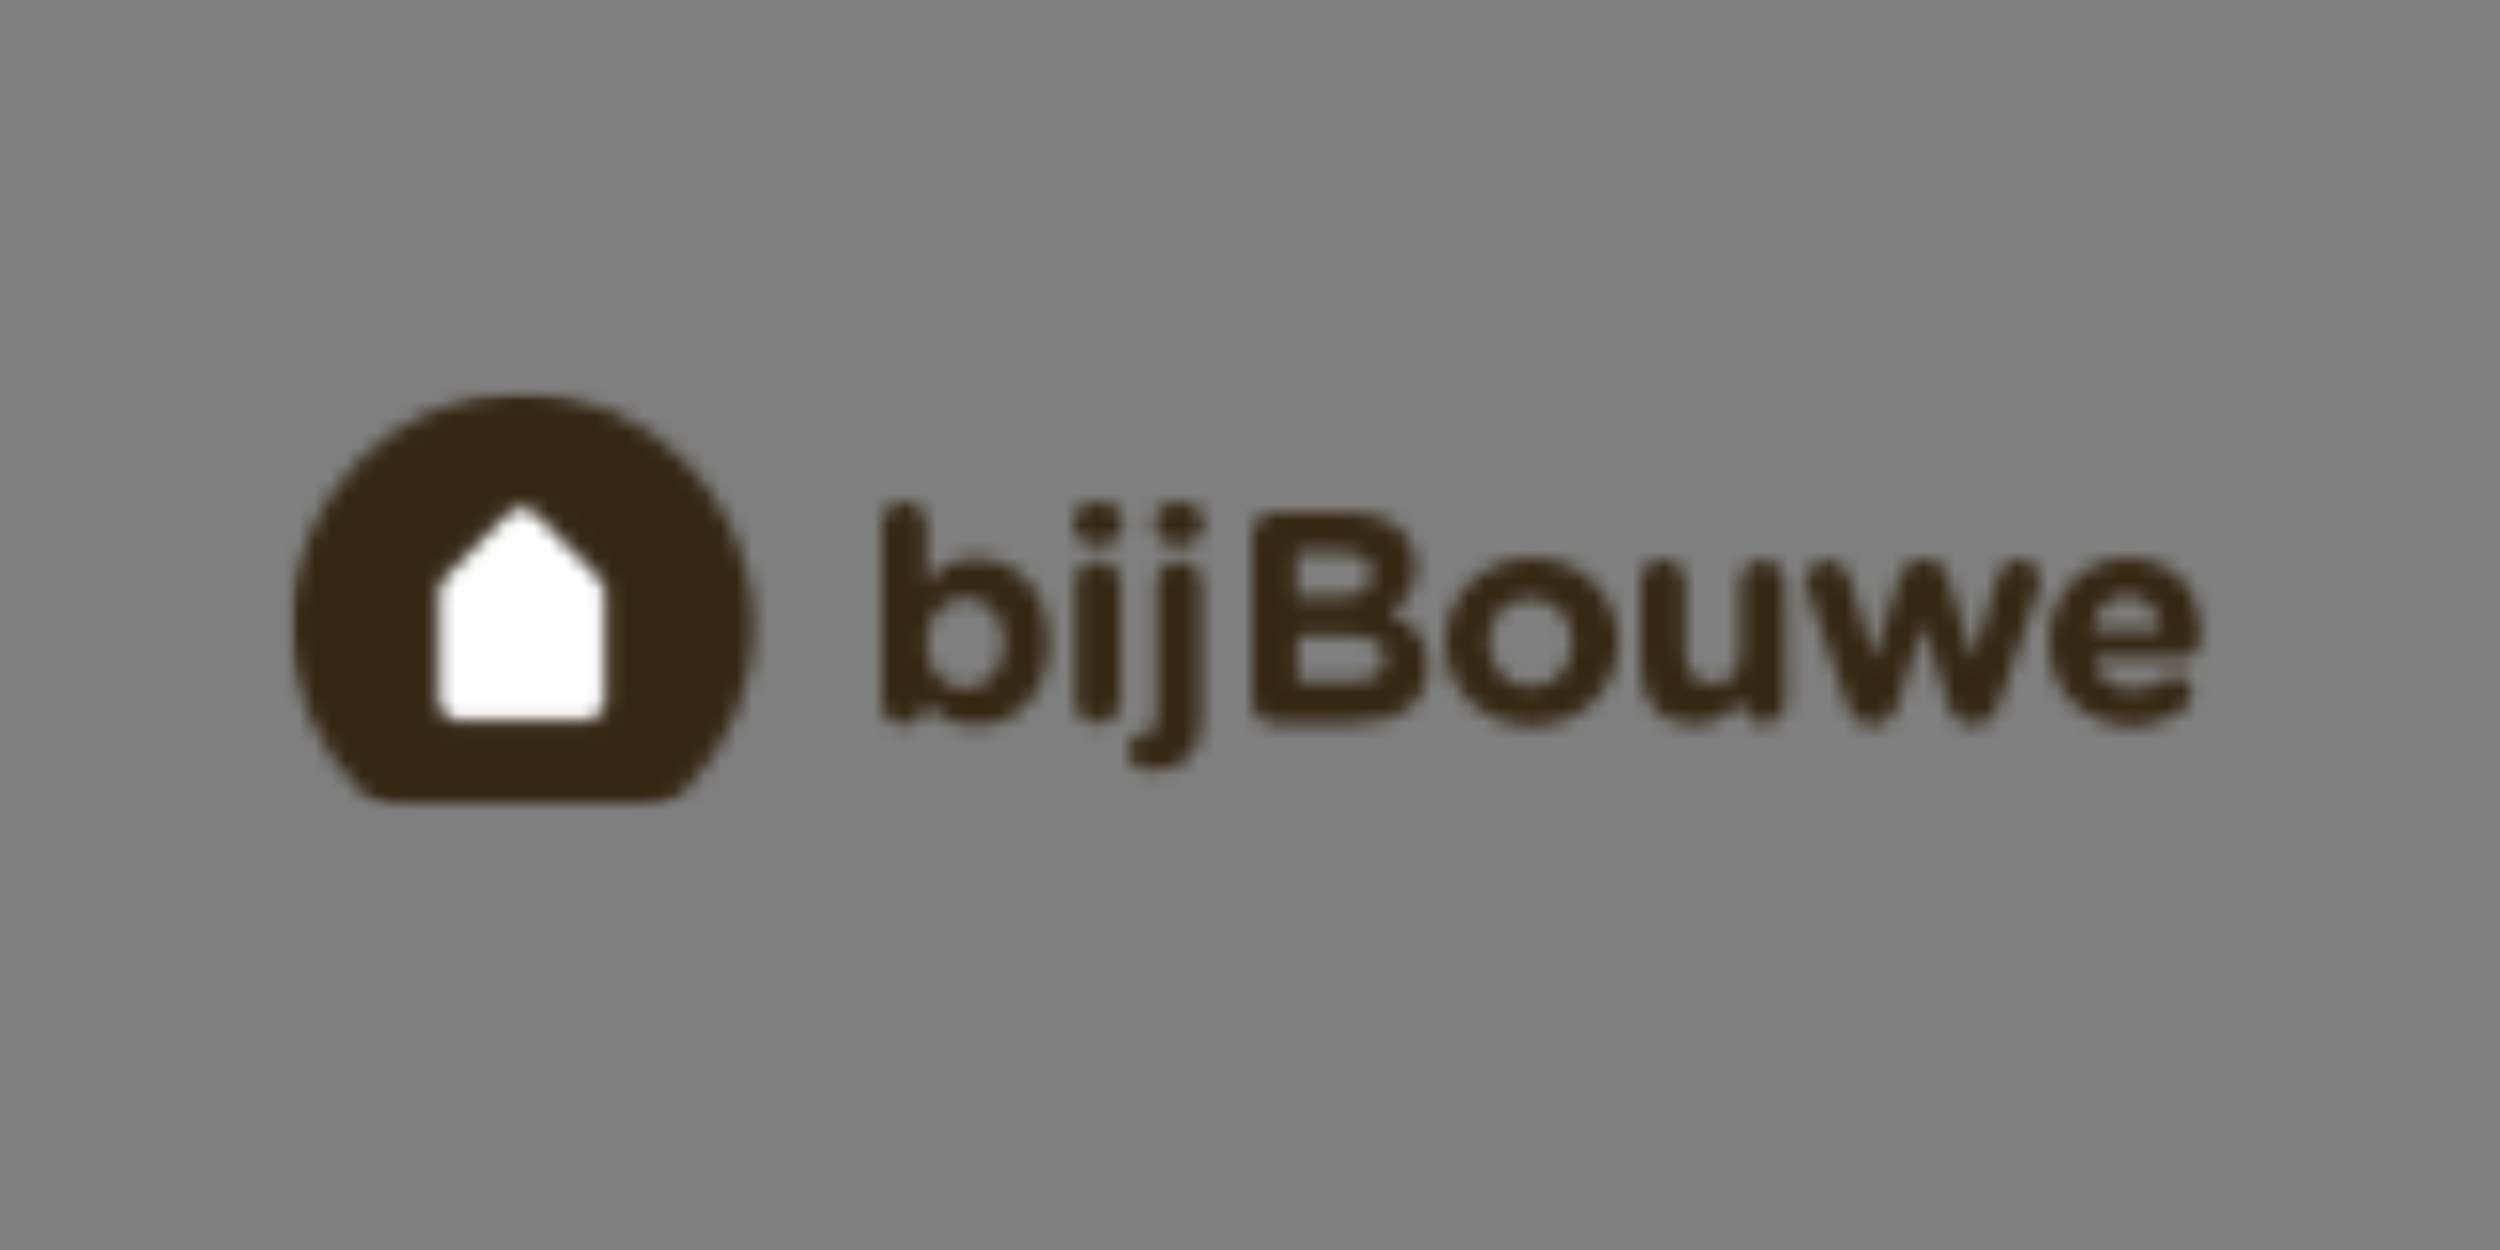 <?xml version="1.0" encoding="UTF-8"?>
<svg width="160px" height="80px" viewBox="0 0 160 80" version="1.1" xmlns="http://www.w3.org/2000/svg" xmlns:xlink="http://www.w3.org/1999/xlink">
    <rect x="0" y="0" width="160" height="80" fill="#808080" stroke="none"/>
    <title>Logo bijBouwe Copy</title>
    <defs>
        <rect id="path-1" x="0" y="0" width="122.659" height="30.032"></rect>
        <rect id="path-3" x="0" y="0" width="1503.176" height="4504.792"></rect>
        <path d="M7.817,9.01 L7.817,9.01 C7.817,7.283 6.689,6.157 5.336,6.157 C3.983,6.157 2.856,7.283 2.856,9.01 L2.856,9.085 C2.856,10.812 3.983,11.938 5.336,11.938 C6.689,11.938 7.817,10.736 7.817,9.01 Z M0,1.427 C0,0.601 0.676,0 1.428,0 C2.255,0 2.856,0.676 2.856,1.427 L2.856,5.256 C3.532,4.28 4.51,3.604 6.013,3.604 C8.418,3.604 10.673,5.481 10.673,8.935 L10.673,9.01 C10.673,12.463 8.418,14.34 6.013,14.34 C4.51,14.34 3.532,13.665 2.856,12.839 L2.856,12.839 C2.856,13.589 2.18,14.265 1.428,14.265 C0.601,14.265 0,13.589 0,12.839 L0,1.427 L0,1.427 Z" id="path-5"></path>
        <rect id="path-7" x="0" y="0" width="125.515" height="30.032"></rect>
        <rect id="path-9" x="0" y="0" width="122.659" height="30.032"></rect>
        <rect id="path-11" x="0" y="0" width="1503.176" height="4504.792"></rect>
        <path d="M0.15,5.181 C0.15,4.355 0.827,3.754 1.578,3.754 C2.405,3.754 3.006,4.43 3.006,5.181 L3.006,12.764 C3.006,13.589 2.33,14.19 1.578,14.19 C0.752,14.19 0.15,13.514 0.15,12.764 L0.15,5.181 Z M0,1.351 C0,0.526 0.676,0 1.578,0 C2.48,0 3.157,0.526 3.157,1.351 L3.157,1.427 C3.157,2.252 2.48,2.778 1.578,2.778 C0.676,2.778 0,2.252 0,1.351 L0,1.351 Z" id="path-13"></path>
        <rect id="path-15" x="0" y="0" width="125.515" height="30.032"></rect>
        <rect id="path-17" x="0" y="0" width="122.659" height="30.032"></rect>
        <rect id="path-19" x="0" y="0" width="1503.176" height="4504.792"></rect>
        <path d="M1.653,1.351 C1.653,0.526 2.33,0 3.232,0 C4.134,0 4.81,0.526 4.81,1.351 L4.81,1.427 C4.81,2.252 4.134,2.778 3.232,2.778 C2.33,2.778 1.653,2.252 1.653,1.351 L1.653,1.351 Z M1.578,17.193 C0.676,17.193 0,16.818 0,15.992 C0,15.316 0.526,14.791 1.127,14.791 L1.127,14.791 C1.578,14.791 1.804,14.49 1.804,13.815 L1.804,5.181 C1.804,4.355 2.48,3.754 3.232,3.754 C4.059,3.754 4.66,4.43 4.66,5.181 L4.66,13.965 C4.66,16.142 3.532,17.193 1.578,17.193 L1.578,17.193 Z" id="path-21"></path>
        <rect id="path-23" x="0" y="0" width="125.515" height="30.032"></rect>
        <rect id="path-25" x="0" y="0" width="122.659" height="30.032"></rect>
        <rect id="path-27" x="0" y="0" width="1503.176" height="4504.792"></rect>
        <path d="M6.388,10.812 C7.666,10.812 8.493,10.361 8.493,9.385 L8.493,9.31 C8.493,8.409 7.817,7.883 6.313,7.883 L2.931,7.883 L2.931,10.812 L6.388,10.812 Z M5.562,5.406 C6.839,5.406 7.666,4.955 7.666,3.979 L7.666,3.904 C7.666,3.003 6.99,2.553 5.712,2.553 L2.856,2.553 L2.856,5.406 L5.562,5.406 Z M-1.13686838e-13,1.502 C-1.13686838e-13,0.676 0.676,0 1.428,0 L6.163,0 C7.666,0 8.869,0.45 9.62,1.201 C10.222,1.802 10.522,2.553 10.522,3.454 L10.522,3.529 C10.522,5.03 9.695,5.856 8.794,6.457 C10.297,7.058 11.274,7.958 11.274,9.76 L11.274,9.835 C11.274,12.313 9.32,13.514 6.313,13.514 L1.428,13.514 C0.601,13.514 -1.13686838e-13,12.839 -1.13686838e-13,12.013 L-1.13686838e-13,1.502 L-1.13686838e-13,1.502 Z" id="path-29"></path>
        <rect id="path-31" x="0" y="0" width="122.659" height="30.032"></rect>
        <rect id="path-33" x="0" y="0" width="122.659" height="30.032"></rect>
        <rect id="path-35" x="0" y="0" width="1503.176" height="4504.792"></rect>
        <path d="M8.117,5.406 L8.117,5.406 C8.117,3.829 7.065,2.553 5.411,2.553 C3.758,2.553 2.781,3.829 2.781,5.331 L2.781,5.406 C2.781,6.907 3.833,8.259 5.487,8.259 C7.14,8.184 8.117,6.907 8.117,5.406 Z M0,5.406 L0,5.406 C0,2.403 2.33,0 5.562,0 C8.718,0 11.048,2.327 11.048,5.331 L11.048,5.406 C11.048,8.334 8.718,10.736 5.487,10.736 C2.33,10.736 0,8.334 0,5.406 Z" id="path-37"></path>
        <rect id="path-39" x="0" y="0" width="122.659" height="30.032"></rect>
        <rect id="path-41" x="0" y="0" width="122.659" height="30.032"></rect>
        <rect id="path-43" x="0" y="0" width="1503.176" height="4504.792"></rect>
        <path d="M9.32,9.085 C9.32,9.911 8.643,10.511 7.892,10.511 C7.065,10.511 6.464,9.835 6.464,9.085 L6.464,8.935 C5.787,9.76 4.96,10.586 3.457,10.586 C1.278,10.586 0,9.16 0,6.757 L0,1.427 C0,0.601 0.676,0 1.428,0 C2.255,0 2.856,0.676 2.856,1.427 L2.856,5.856 C2.856,7.208 3.532,7.958 4.585,7.958 C5.712,7.958 6.388,7.283 6.388,5.856 L6.388,1.502 C6.388,0.676 7.065,0.075 7.817,0.075 C8.643,0.075 9.245,0.751 9.245,1.502 L9.32,9.085 L9.32,9.085 Z" id="path-45"></path>
        <rect id="path-47" x="0" y="0" width="122.659" height="30.032"></rect>
        <rect id="path-49" x="0" y="0" width="122.659" height="30.032"></rect>
        <rect id="path-51" x="0" y="0" width="1503.176" height="4504.792"></rect>
        <path d="M2.631,9.31 L0.15,2.102 C0.075,1.952 0,1.652 0,1.427 C0,0.751 0.526,0.075 1.353,0.075 C2.104,0.075 2.555,0.526 2.781,1.201 L4.359,6.382 L5.938,1.201 C6.163,0.526 6.689,0 7.441,0 L7.591,0 C8.343,0 8.869,0.45 9.094,1.201 L10.673,6.382 L12.251,1.126 C12.476,0.526 12.852,0 13.604,0 C14.43,0 14.957,0.601 14.957,1.351 C14.957,1.577 14.881,1.802 14.881,1.952 L12.326,9.31 C12.025,10.211 11.424,10.586 10.748,10.586 L10.673,10.586 C9.996,10.586 9.395,10.211 9.094,9.31 L7.516,4.129 L5.862,9.31 C5.562,10.136 5.036,10.586 4.284,10.586 L4.209,10.586 C3.457,10.586 2.931,10.211 2.631,9.31 Z" id="path-53"></path>
        <rect id="path-55" x="0" y="0" width="122.659" height="30.032"></rect>
        <rect id="path-57" x="0" y="0" width="122.659" height="30.032"></rect>
        <rect id="path-59" x="0" y="0" width="1503.176" height="4504.792"></rect>
        <path d="M7.14,4.58 C6.99,3.304 6.238,2.403 4.96,2.403 C3.758,2.403 3.006,3.228 2.781,4.58 L7.14,4.58 Z M5.336,10.736 C2.255,10.736 1.13686838e-13,8.559 1.13686838e-13,5.406 L1.13686838e-13,5.331 C1.13686838e-13,2.403 2.104,0 5.036,0 C8.418,0 9.921,2.778 9.921,4.955 C9.921,5.781 9.32,6.382 8.568,6.382 L2.856,6.382 C3.157,7.733 4.059,8.409 5.336,8.409 C6.163,8.409 6.764,8.184 7.366,7.733 C7.591,7.583 7.741,7.508 8.042,7.508 C8.718,7.508 9.169,8.034 9.169,8.634 C9.169,9.01 9.019,9.31 8.794,9.46 C7.967,10.211 6.764,10.736 5.336,10.736 Z" id="path-61"></path>
        <rect id="path-63" x="0" y="0" width="122.659" height="30.032"></rect>
        <rect id="path-65" x="0" y="0" width="122.659" height="30.032"></rect>
        <rect id="path-67" x="0" y="0" width="1503.176" height="4504.792"></rect>
        <path d="M10.447,4.505 L6.464,0.45 C5.938,-0.15 5.036,-0.15 4.434,0.45 L0.451,4.505 L0.376,4.58 C0.15,4.805 1.13686838e-13,5.181 1.13686838e-13,5.556 L1.13686838e-13,12.463 C1.13686838e-13,13.289 0.601,13.89 1.428,13.89 L9.47,13.89 C10.297,13.89 10.898,13.289 10.898,12.463 L10.898,5.556 C10.898,5.181 10.748,4.805 10.447,4.505 L10.447,4.505 Z" id="path-69"></path>
        <rect id="path-71" x="0" y="0" width="125.515" height="30.032"></rect>
        <rect id="path-73" x="0" y="0" width="122.659" height="30.032"></rect>
        <rect id="path-75" x="0" y="0" width="1503.176" height="4504.792"></rect>
        <path d="M20.218,19.671 C20.218,20.497 19.616,21.097 18.79,21.097 L10.748,21.097 C9.921,21.097 9.32,20.497 9.32,19.671 L9.32,12.764 C9.32,12.388 9.47,12.013 9.695,11.788 L9.771,11.712 L13.754,7.658 C14.28,7.058 15.182,7.058 15.783,7.658 L19.767,11.712 L19.767,11.712 C20.067,12.013 20.218,12.388 20.218,12.764 L20.218,19.671 L20.218,19.671 Z M14.731,0 C6.614,0 0,6.682 0,14.866 C0,23.125 6.614,29.732 14.806,29.732 C22.999,29.732 29.613,23.05 29.613,14.866 C29.537,6.682 22.923,0 14.731,0 Z" id="path-77"></path>
        <rect id="path-79" x="0" y="0" width="125.515" height="30.032"></rect>
    </defs>
    <g id="assets" stroke="none" stroke-width="1" fill="none" fill-rule="evenodd">
        <g id="Logo-bijBouwe-Copy">
            <rect id="Rectangle" x="0" y="0" width="160" height="80"></rect>
            <g id="bijbouwe-logo" transform="translate(18.56, 25.144)">
                <g id="Clipped">
                    <mask id="mask-2" fill="white">
                        <use xlink:href="#path-1"></use>
                    </mask>
                    <g id="SVGID_1_"></g>
                    <g mask="url(#mask-2)">
                        <g transform="translate(-314.164, -42.045)">
                            <mask id="mask-4" fill="white">
                                <use xlink:href="#path-3"></use>
                            </mask>
                            <g id="SVGID_3_" stroke="none" fill="none"></g>
                            <g id="Clipped" stroke="none" stroke-width="1" fill="none" fill-rule="evenodd" mask="url(#mask-4)">
                                <g transform="translate(352.044, 49.027)">
                                    <mask id="mask-6" fill="white">
                                        <use xlink:href="#path-5"></use>
                                    </mask>
                                    <g id="SVGID_5_" stroke="none" fill="none"></g>
                                    <g id="Clipped" stroke="none" stroke-width="1" fill="none" fill-rule="evenodd" mask="url(#mask-6)">
                                        <g transform="translate(-37.88, -6.982)">
                                            <mask id="mask-8" fill="white">
                                                <use xlink:href="#path-7"></use>
                                            </mask>
                                            <g id="SVGID_7_" stroke="none" fill="none"></g>
                                            <rect id="Rectangle" stroke="none" fill="#352713" fill-rule="nonzero" mask="url(#mask-8)" x="34.122" y="3.228" width="18.188" height="21.773"></rect>
                                        </g>
                                    </g>
                                </g>
                            </g>
                        </g>
                    </g>
                </g>
                <g id="Clipped">
                    <mask id="mask-10" fill="white">
                        <use xlink:href="#path-9"></use>
                    </mask>
                    <g id="SVGID_1_"></g>
                    <g mask="url(#mask-10)">
                        <g transform="translate(-314.164, -42.045)">
                            <mask id="mask-12" fill="white">
                                <use xlink:href="#path-11"></use>
                            </mask>
                            <g id="SVGID_9_" stroke="none" fill="none"></g>
                            <g id="Clipped" stroke="none" stroke-width="1" fill="none" fill-rule="evenodd" mask="url(#mask-12)">
                                <g transform="translate(364.295, 49.027)">
                                    <mask id="mask-14" fill="white">
                                        <use xlink:href="#path-13"></use>
                                    </mask>
                                    <g id="SVGID_11_" stroke="none" fill="none"></g>
                                    <g id="Clipped" stroke="none" stroke-width="1" fill="none" fill-rule="evenodd" mask="url(#mask-14)">
                                        <g transform="translate(-50.131, -6.982)">
                                            <mask id="mask-16" fill="white">
                                                <use xlink:href="#path-15"></use>
                                            </mask>
                                            <g id="SVGID_13_" stroke="none" fill="none"></g>
                                            <rect id="Rectangle" stroke="none" fill="#352713" fill-rule="nonzero" mask="url(#mask-16)" x="46.373" y="3.228" width="10.748" height="21.698"></rect>
                                        </g>
                                    </g>
                                </g>
                            </g>
                        </g>
                    </g>
                </g>
                <g id="Clipped">
                    <mask id="mask-18" fill="white">
                        <use xlink:href="#path-17"></use>
                    </mask>
                    <g id="SVGID_1_"></g>
                    <g mask="url(#mask-18)">
                        <g transform="translate(-314.164, -42.045)">
                            <mask id="mask-20" fill="white">
                                <use xlink:href="#path-19"></use>
                            </mask>
                            <g id="SVGID_15_" stroke="none" fill="none"></g>
                            <g id="Clipped" stroke="none" stroke-width="1" fill="none" fill-rule="evenodd" mask="url(#mask-20)">
                                <g transform="translate(367.827, 49.027)">
                                    <mask id="mask-22" fill="white">
                                        <use xlink:href="#path-21"></use>
                                    </mask>
                                    <g id="SVGID_17_" stroke="none" fill="none"></g>
                                    <g id="Clipped" stroke="none" stroke-width="1" fill="none" fill-rule="evenodd" mask="url(#mask-22)">
                                        <g transform="translate(-53.663, -6.982)">
                                            <mask id="mask-24" fill="white">
                                                <use xlink:href="#path-23"></use>
                                            </mask>
                                            <g id="SVGID_19_" stroke="none" fill="none"></g>
                                            <rect id="Rectangle" stroke="none" fill="#352713" fill-rule="nonzero" mask="url(#mask-24)" x="49.83" y="3.228" width="12.401" height="24.701"></rect>
                                        </g>
                                    </g>
                                </g>
                            </g>
                        </g>
                    </g>
                </g>
                <g id="Clipped">
                    <mask id="mask-26" fill="white">
                        <use xlink:href="#path-25"></use>
                    </mask>
                    <g id="SVGID_1_"></g>
                    <g mask="url(#mask-26)">
                        <g transform="translate(-314.164, -42.045)">
                            <mask id="mask-28" fill="white">
                                <use xlink:href="#path-27"></use>
                            </mask>
                            <g id="SVGID_21_" stroke="none" fill="none"></g>
                            <g id="Clipped" stroke="none" stroke-width="1" fill="none" fill-rule="evenodd" mask="url(#mask-28)">
                                <g transform="translate(375.719, 49.703)">
                                    <mask id="mask-30" fill="white">
                                        <use xlink:href="#path-29"></use>
                                    </mask>
                                    <g id="SVGID_23_" stroke="none" fill="none"></g>
                                    <g id="Clipped" stroke="none" stroke-width="1" fill="none" fill-rule="evenodd" mask="url(#mask-30)">
                                        <g transform="translate(-61.555, -7.658)">
                                            <mask id="mask-32" fill="white">
                                                <use xlink:href="#path-31"></use>
                                            </mask>
                                            <g id="SVGID_25_" stroke="none" fill="none"></g>
                                            <rect id="Rectangle" stroke="none" fill="#352713" fill-rule="nonzero" mask="url(#mask-32)" x="60.728" y="3.904" width="15.934" height="20.947"></rect>
                                        </g>
                                    </g>
                                </g>
                            </g>
                        </g>
                    </g>
                </g>
                <g id="Clipped">
                    <mask id="mask-34" fill="white">
                        <use xlink:href="#path-33"></use>
                    </mask>
                    <g id="SVGID_1_"></g>
                    <g mask="url(#mask-34)">
                        <g transform="translate(-314.164, -42.045)">
                            <mask id="mask-36" fill="white">
                                <use xlink:href="#path-35"></use>
                            </mask>
                            <g id="SVGID_27_" stroke="none" fill="none"></g>
                            <g id="Clipped" stroke="none" stroke-width="1" fill="none" fill-rule="evenodd" mask="url(#mask-36)">
                                <g transform="translate(388.12, 52.631)">
                                    <mask id="mask-38" fill="white">
                                        <use xlink:href="#path-37"></use>
                                    </mask>
                                    <g id="SVGID_29_" stroke="none" fill="none"></g>
                                    <g id="Clipped" stroke="none" stroke-width="1" fill="none" fill-rule="evenodd" mask="url(#mask-38)">
                                        <g transform="translate(-73.956, -10.586)">
                                            <mask id="mask-40" fill="white">
                                                <use xlink:href="#path-39"></use>
                                            </mask>
                                            <g id="SVGID_31_" stroke="none" fill="none"></g>
                                            <rect id="Rectangle" stroke="none" fill="#352713" fill-rule="nonzero" mask="url(#mask-40)" x="70.198" y="6.832" width="18.564" height="18.169"></rect>
                                        </g>
                                    </g>
                                </g>
                            </g>
                        </g>
                    </g>
                </g>
                <g id="Clipped">
                    <mask id="mask-42" fill="white">
                        <use xlink:href="#path-41"></use>
                    </mask>
                    <g id="SVGID_1_"></g>
                    <g mask="url(#mask-42)">
                        <g transform="translate(-314.164, -42.045)">
                            <mask id="mask-44" fill="white">
                                <use xlink:href="#path-43"></use>
                            </mask>
                            <g id="SVGID_33_" stroke="none" fill="none"></g>
                            <g id="Clipped" stroke="none" stroke-width="1" fill="none" fill-rule="evenodd" mask="url(#mask-44)">
                                <g transform="translate(400.596, 52.706)">
                                    <mask id="mask-46" fill="white">
                                        <use xlink:href="#path-45"></use>
                                    </mask>
                                    <g id="SVGID_35_" stroke="none" fill="none"></g>
                                    <g id="Clipped" stroke="none" stroke-width="1" fill="none" fill-rule="evenodd" mask="url(#mask-46)">
                                        <g transform="translate(-86.433, -10.661)">
                                            <mask id="mask-48" fill="white">
                                                <use xlink:href="#path-47"></use>
                                            </mask>
                                            <g id="SVGID_37_" stroke="none" fill="none"></g>
                                            <rect id="Rectangle" stroke="none" fill="#352713" fill-rule="nonzero" mask="url(#mask-48)" x="82.675" y="6.907" width="16.836" height="18.094"></rect>
                                        </g>
                                    </g>
                                </g>
                            </g>
                        </g>
                    </g>
                </g>
                <g id="Clipped">
                    <mask id="mask-50" fill="white">
                        <use xlink:href="#path-49"></use>
                    </mask>
                    <g id="SVGID_1_"></g>
                    <g mask="url(#mask-50)">
                        <g transform="translate(-314.164, -42.045)">
                            <mask id="mask-52" fill="white">
                                <use xlink:href="#path-51"></use>
                            </mask>
                            <g id="SVGID_39_" stroke="none" fill="none"></g>
                            <g id="Clipped" stroke="none" stroke-width="1" fill="none" fill-rule="evenodd" mask="url(#mask-52)">
                                <g transform="translate(411.194, 52.706)">
                                    <mask id="mask-54" fill="white">
                                        <use xlink:href="#path-53"></use>
                                    </mask>
                                    <g id="SVGID_41_" stroke="none" fill="none"></g>
                                    <g id="Clipped" stroke="none" stroke-width="1" fill="none" fill-rule="evenodd" mask="url(#mask-54)">
                                        <g transform="translate(-97.03, -10.661)">
                                            <mask id="mask-56" fill="white">
                                                <use xlink:href="#path-55"></use>
                                            </mask>
                                            <g id="SVGID_43_" stroke="none" fill="none"></g>
                                            <rect id="Rectangle" stroke="none" fill="#352713" fill-rule="nonzero" mask="url(#mask-56)" x="93.272" y="6.907" width="22.548" height="18.094"></rect>
                                        </g>
                                    </g>
                                </g>
                            </g>
                        </g>
                    </g>
                </g>
                <g id="Clipped">
                    <mask id="mask-58" fill="white">
                        <use xlink:href="#path-57"></use>
                    </mask>
                    <g id="SVGID_1_"></g>
                    <g mask="url(#mask-58)">
                        <g transform="translate(-314.164, -42.045)">
                            <mask id="mask-60" fill="white">
                                <use xlink:href="#path-59"></use>
                            </mask>
                            <g id="SVGID_45_" stroke="none" fill="none"></g>
                            <g id="Clipped" stroke="none" stroke-width="1" fill="none" fill-rule="evenodd" mask="url(#mask-60)">
                                <g transform="translate(426.752, 52.631)">
                                    <mask id="mask-62" fill="white">
                                        <use xlink:href="#path-61"></use>
                                    </mask>
                                    <g id="SVGID_47_" stroke="none" fill="none"></g>
                                    <g id="Clipped" stroke="none" stroke-width="1" fill="none" fill-rule="evenodd" mask="url(#mask-62)">
                                        <g transform="translate(-112.588, -10.586)">
                                            <mask id="mask-64" fill="white">
                                                <use xlink:href="#path-63"></use>
                                            </mask>
                                            <g id="SVGID_49_" stroke="none" fill="none"></g>
                                            <rect id="Rectangle" stroke="none" fill="#352713" fill-rule="nonzero" mask="url(#mask-64)" x="108.83" y="6.832" width="17.437" height="18.169"></rect>
                                        </g>
                                    </g>
                                </g>
                            </g>
                        </g>
                    </g>
                </g>
                <g id="Clipped">
                    <mask id="mask-66" fill="white">
                        <use xlink:href="#path-65"></use>
                    </mask>
                    <g id="SVGID_1_"></g>
                    <g mask="url(#mask-66)">
                        <g transform="translate(-314.164, -42.045)">
                            <mask id="mask-68" fill="white">
                                <use xlink:href="#path-67"></use>
                            </mask>
                            <g id="SVGID_51_" stroke="none" fill="none"></g>
                            <g id="Clipped" stroke="none" stroke-width="1" fill="none" fill-rule="evenodd" mask="url(#mask-68)">
                                <g transform="translate(323.559, 49.252)">
                                    <mask id="mask-70" fill="white">
                                        <use xlink:href="#path-69"></use>
                                    </mask>
                                    <g id="SVGID_53_" stroke="none" fill="none"></g>
                                    <g id="Clipped" stroke="none" stroke-width="1" fill="none" fill-rule="evenodd" mask="url(#mask-70)">
                                        <g transform="translate(-9.395, -7.208)">
                                            <mask id="mask-72" fill="white">
                                                <use xlink:href="#path-71"></use>
                                            </mask>
                                            <g id="SVGID_55_" stroke="none" fill="none"></g>
                                            <rect id="Rectangle" stroke="none" fill="#FFFFFF" fill-rule="nonzero" mask="url(#mask-72)" x="5.637" y="3.529" width="18.414" height="21.323"></rect>
                                        </g>
                                    </g>
                                </g>
                            </g>
                        </g>
                    </g>
                </g>
                <g id="Clipped">
                    <mask id="mask-74" fill="white">
                        <use xlink:href="#path-73"></use>
                    </mask>
                    <g id="SVGID_1_"></g>
                    <g mask="url(#mask-74)">
                        <g transform="translate(-314.164, -42.045)">
                            <mask id="mask-76" fill="white">
                                <use xlink:href="#path-75"></use>
                            </mask>
                            <g id="SVGID_57_" stroke="none" fill="none"></g>
                            <g id="Clipped" stroke="none" stroke-width="1" fill="none" fill-rule="evenodd" mask="url(#mask-76)">
                                <g transform="translate(314.239, 42.045)">
                                    <mask id="mask-78" fill="white">
                                        <use xlink:href="#path-77"></use>
                                    </mask>
                                    <g id="SVGID_59_" stroke="none" fill="none"></g>
                                    <g id="Clipped" stroke="none" stroke-width="1" fill="none" fill-rule="evenodd" mask="url(#mask-78)">
                                        <g transform="translate(-0.075, 0)">
                                            <mask id="mask-80" fill="white">
                                                <use xlink:href="#path-79"></use>
                                            </mask>
                                            <g id="SVGID_61_" stroke="none" fill="none"></g>
                                            <rect id="Rectangle" stroke="none" fill="#352713" fill-rule="nonzero" mask="url(#mask-80)" x="-3.683" y="-3.754" width="37.053" height="37.315"></rect>
                                        </g>
                                    </g>
                                </g>
                            </g>
                        </g>
                    </g>
                </g>
            </g>
        </g>
    </g>
</svg>
